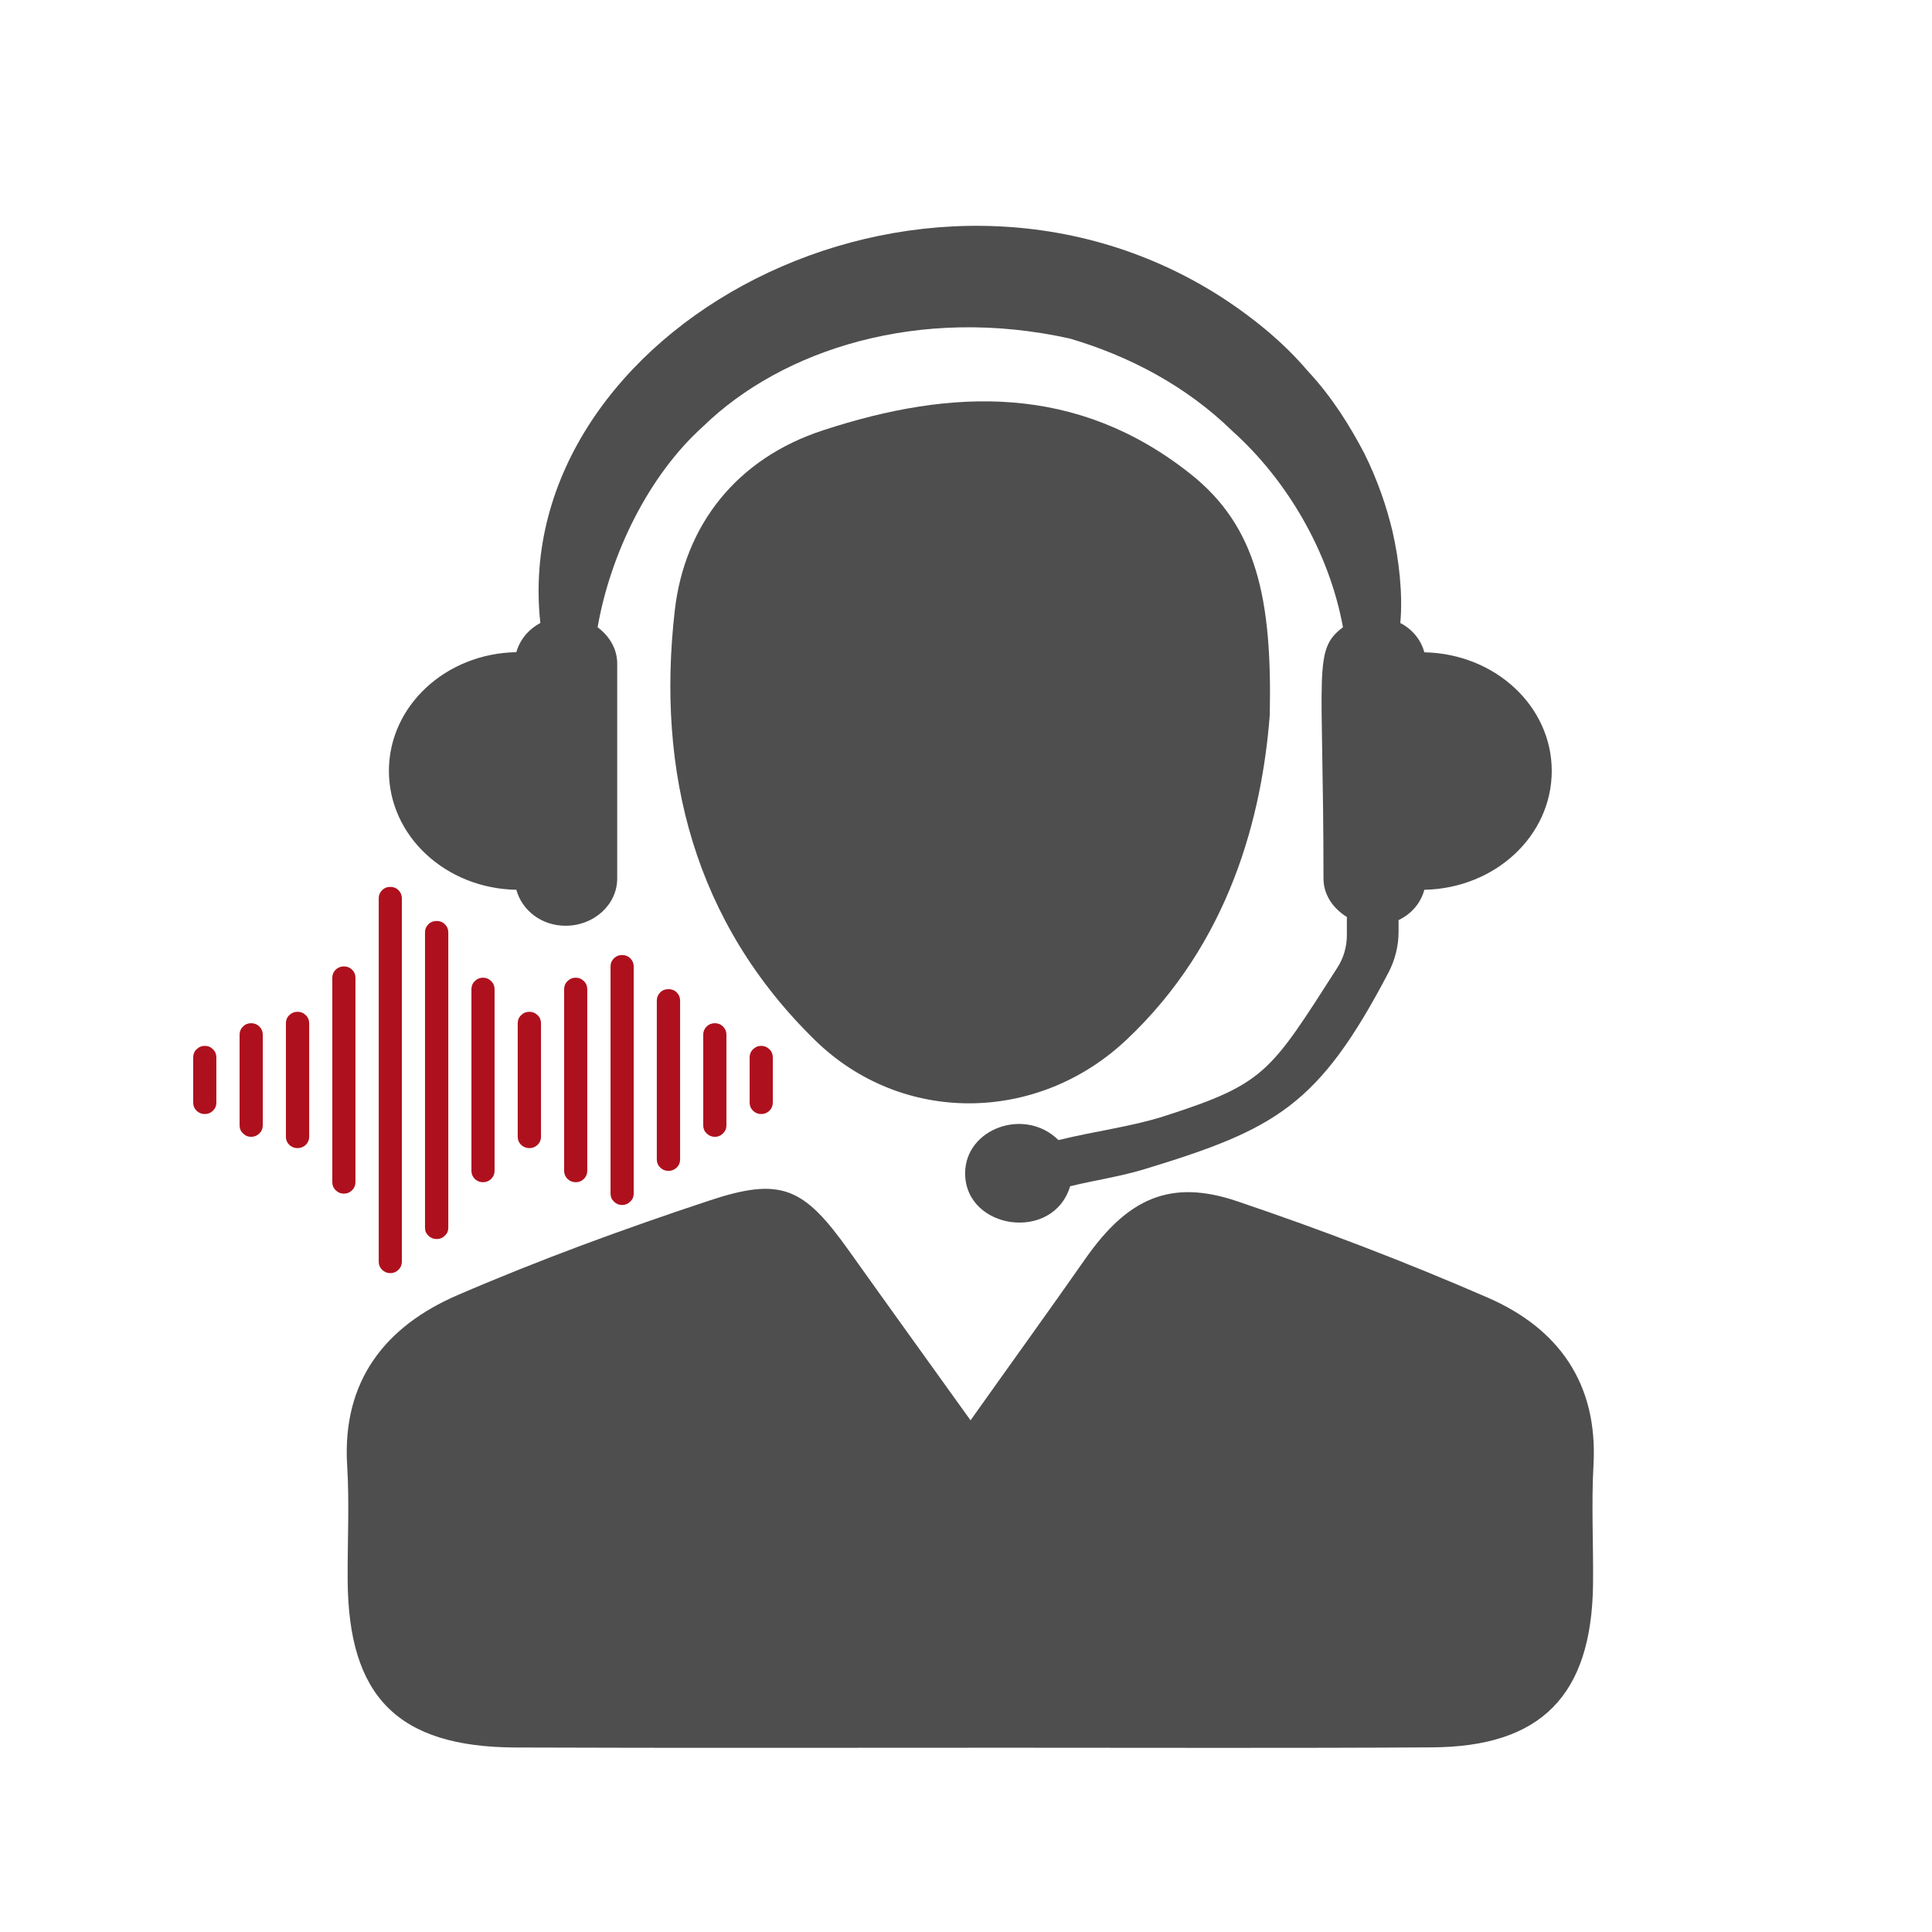<svg xmlns="http://www.w3.org/2000/svg" xmlns:xlink="http://www.w3.org/1999/xlink" width="80" zoomAndPan="magnify" viewBox="0 0 60 60" height="80" preserveAspectRatio="xMidYMid meet" version="1.0"><defs><clipPath id="ce3c81a822"><path d="M 10.602 36 L 49.602 36 L 49.602 54.289 L 10.602 54.289 Z M 10.602 36 " clip-rule="nonzero"/></clipPath><clipPath id="ef92357544"><path d="M 11 27.539 L 13 27.539 L 13 39.539 L 11 39.539 Z M 11 27.539 " clip-rule="nonzero"/></clipPath></defs><path fill="#4e4e4e" d="M 44.234 20.258 C 44.129 19.867 43.863 19.543 43.488 19.348 C 43.57 18.461 43.449 17.379 43.242 16.488 C 43.066 15.754 42.793 14.934 42.371 14.082 C 41.926 13.234 41.375 12.336 40.605 11.512 C 39.875 10.652 38.934 9.871 37.871 9.188 C 28.594 3.301 15.785 10.262 16.781 19.348 C 16.41 19.547 16.145 19.867 16.035 20.254 C 13.84 20.293 12.078 21.926 12.078 23.941 C 12.078 25.961 13.84 27.594 16.035 27.633 C 16.211 28.27 16.812 28.75 17.562 28.75 C 18.449 28.75 19.168 28.094 19.168 27.281 L 19.168 20.609 C 19.168 20.148 18.922 19.75 18.559 19.48 C 18.961 17.184 20.152 14.758 21.828 13.25 C 24.285 10.855 28.547 9.473 33.234 10.516 C 35.035 11.051 36.812 11.957 38.289 13.402 C 39.938 14.883 41.273 17.102 41.707 19.48 C 40.762 20.188 41.102 20.793 41.102 27.281 C 41.102 27.789 41.402 28.215 41.828 28.477 L 41.828 29.043 C 41.828 29.402 41.727 29.754 41.531 30.055 C 39.434 33.324 39.297 33.656 36.129 34.672 C 35.133 34.988 34.008 35.129 32.871 35.406 C 31.824 34.371 29.973 35.051 29.973 36.438 C 29.973 38.188 32.707 38.59 33.234 36.84 C 34.004 36.652 34.793 36.539 35.535 36.312 C 39.621 35.07 40.957 34.332 43.121 30.203 C 43.324 29.812 43.434 29.379 43.434 28.938 L 43.434 28.574 C 43.836 28.383 44.125 28.043 44.234 27.633 C 46.43 27.59 48.191 25.961 48.191 23.941 C 48.191 21.93 46.43 20.301 44.234 20.258 " fill-opacity="1" fill-rule="nonzero"/><g clip-path="url(#ce3c81a822)"><path fill="#4e4e4e" d="M 30.141 44.109 C 31.449 42.266 32.594 40.684 33.711 39.086 C 35.023 37.215 36.348 36.605 38.418 37.305 C 41.051 38.195 43.656 39.191 46.207 40.301 C 48.395 41.254 49.625 42.957 49.488 45.484 C 49.418 46.727 49.488 47.973 49.473 49.219 C 49.426 52.652 47.863 54.25 44.465 54.266 C 40.078 54.293 35.688 54.277 31.301 54.277 C 26.199 54.277 21.098 54.289 16.004 54.27 C 12.355 54.254 10.816 52.695 10.797 49.066 C 10.789 47.879 10.855 46.688 10.781 45.508 C 10.621 42.879 11.973 41.188 14.207 40.223 C 16.758 39.121 19.375 38.164 22.016 37.289 C 24.266 36.539 24.961 36.875 26.355 38.828 C 27.551 40.508 28.762 42.188 30.141 44.109 " fill-opacity="1" fill-rule="nonzero"/></g><path fill="#4e4e4e" d="M 39.434 22.203 C 39.195 25.301 38.215 29.258 34.969 32.305 C 32.219 34.887 28.02 34.949 25.312 32.305 C 21.562 28.641 20.379 23.98 20.957 18.949 C 21.262 16.316 22.867 14.242 25.562 13.363 C 29.566 12.051 33.449 11.918 36.977 14.723 C 39.035 16.359 39.508 18.602 39.434 22.203 " fill-opacity="1" fill-rule="nonzero"/><path fill="#ae111d" d="M 13.559 28.602 C 13.461 28.602 13.375 28.633 13.305 28.703 C 13.234 28.773 13.199 28.855 13.199 28.953 L 13.199 38.129 C 13.199 38.227 13.234 38.309 13.305 38.375 C 13.375 38.445 13.461 38.48 13.559 38.48 C 13.66 38.48 13.746 38.445 13.816 38.375 C 13.887 38.309 13.922 38.227 13.922 38.129 L 13.922 28.953 C 13.922 28.855 13.887 28.773 13.816 28.703 C 13.746 28.633 13.66 28.602 13.559 28.602 Z M 13.559 28.602 " fill-opacity="1" fill-rule="nonzero"/><path fill="#ae111d" d="M 10.68 30.012 C 10.582 30.012 10.496 30.047 10.426 30.113 C 10.355 30.184 10.32 30.266 10.32 30.363 L 10.32 36.715 C 10.32 36.812 10.355 36.895 10.426 36.965 C 10.496 37.035 10.582 37.07 10.68 37.07 C 10.781 37.07 10.863 37.035 10.934 36.965 C 11.004 36.895 11.039 36.812 11.039 36.715 L 11.039 30.363 C 11.039 30.266 11.004 30.184 10.934 30.113 C 10.863 30.047 10.781 30.012 10.68 30.012 Z M 10.68 30.012 " fill-opacity="1" fill-rule="nonzero"/><path fill="#ae111d" d="M 7.801 31.777 C 7.699 31.777 7.617 31.809 7.547 31.879 C 7.477 31.949 7.441 32.031 7.441 32.129 L 7.441 34.953 C 7.441 35.051 7.477 35.133 7.547 35.199 C 7.617 35.27 7.699 35.305 7.801 35.305 C 7.898 35.305 7.984 35.27 8.055 35.199 C 8.125 35.133 8.16 35.051 8.16 34.953 L 8.16 32.129 C 8.16 32.031 8.125 31.949 8.055 31.879 C 7.984 31.809 7.898 31.777 7.801 31.777 Z M 7.801 31.777 " fill-opacity="1" fill-rule="nonzero"/><path fill="#ae111d" d="M 6.359 32.48 C 6.262 32.48 6.176 32.516 6.105 32.586 C 6.035 32.652 6 32.738 6 32.836 L 6 34.246 C 6 34.344 6.035 34.426 6.105 34.496 C 6.176 34.562 6.262 34.598 6.359 34.598 C 6.461 34.598 6.543 34.562 6.613 34.496 C 6.684 34.426 6.719 34.344 6.719 34.246 L 6.719 32.836 C 6.719 32.738 6.684 32.652 6.613 32.586 C 6.543 32.516 6.461 32.48 6.359 32.48 Z M 6.359 32.48 " fill-opacity="1" fill-rule="nonzero"/><path fill="#ae111d" d="M 16.441 31.422 C 16.34 31.422 16.254 31.457 16.184 31.527 C 16.113 31.594 16.078 31.68 16.078 31.777 L 16.078 35.305 C 16.078 35.402 16.113 35.484 16.184 35.555 C 16.254 35.621 16.34 35.656 16.441 35.656 C 16.539 35.656 16.625 35.621 16.695 35.555 C 16.766 35.484 16.801 35.402 16.801 35.305 L 16.801 31.777 C 16.801 31.68 16.766 31.594 16.695 31.527 C 16.625 31.457 16.539 31.422 16.441 31.422 Z M 16.441 31.422 " fill-opacity="1" fill-rule="nonzero"/><path fill="#ae111d" d="M 15 30.363 C 14.902 30.363 14.816 30.398 14.746 30.469 C 14.676 30.535 14.641 30.621 14.641 30.719 L 14.641 36.363 C 14.641 36.461 14.676 36.543 14.746 36.613 C 14.816 36.68 14.902 36.715 15 36.715 C 15.098 36.715 15.184 36.68 15.254 36.613 C 15.324 36.543 15.359 36.461 15.359 36.363 L 15.359 30.719 C 15.359 30.621 15.324 30.535 15.254 30.469 C 15.184 30.398 15.098 30.363 15 30.363 Z M 15 30.363 " fill-opacity="1" fill-rule="nonzero"/><g clip-path="url(#ef92357544)"><path fill="#ae111d" d="M 12.121 27.543 C 12.02 27.543 11.938 27.574 11.867 27.645 C 11.797 27.715 11.762 27.797 11.762 27.895 L 11.762 39.188 C 11.762 39.281 11.797 39.367 11.867 39.434 C 11.938 39.504 12.02 39.539 12.121 39.539 C 12.219 39.539 12.305 39.504 12.375 39.434 C 12.445 39.367 12.48 39.281 12.48 39.188 L 12.48 27.895 C 12.48 27.797 12.445 27.715 12.375 27.645 C 12.305 27.574 12.219 27.543 12.121 27.543 Z M 12.121 27.543 " fill-opacity="1" fill-rule="nonzero"/></g><path fill="#ae111d" d="M 9.238 31.422 C 9.141 31.422 9.055 31.457 8.984 31.527 C 8.914 31.594 8.879 31.68 8.879 31.777 L 8.879 35.305 C 8.879 35.402 8.914 35.484 8.984 35.555 C 9.055 35.621 9.141 35.656 9.238 35.656 C 9.34 35.656 9.426 35.621 9.496 35.555 C 9.566 35.484 9.602 35.402 9.602 35.305 L 9.602 31.777 C 9.602 31.68 9.566 31.594 9.496 31.527 C 9.426 31.457 9.34 31.422 9.238 31.422 Z M 9.238 31.422 " fill-opacity="1" fill-rule="nonzero"/><path fill="#ae111d" d="M 17.879 30.363 C 17.781 30.363 17.695 30.398 17.625 30.469 C 17.555 30.535 17.52 30.621 17.52 30.719 L 17.52 36.363 C 17.52 36.461 17.555 36.543 17.625 36.613 C 17.695 36.68 17.781 36.715 17.879 36.715 C 17.98 36.715 18.062 36.68 18.133 36.613 C 18.203 36.543 18.238 36.461 18.238 36.363 L 18.238 30.719 C 18.238 30.621 18.203 30.535 18.133 30.469 C 18.062 30.398 17.98 30.363 17.879 30.363 Z M 17.879 30.363 " fill-opacity="1" fill-rule="nonzero"/><path fill="#ae111d" d="M 19.32 29.66 C 19.219 29.66 19.137 29.691 19.066 29.762 C 18.996 29.832 18.961 29.914 18.961 30.012 L 18.961 37.07 C 18.961 37.168 18.996 37.25 19.066 37.316 C 19.137 37.387 19.219 37.422 19.32 37.422 C 19.418 37.422 19.504 37.387 19.574 37.316 C 19.645 37.25 19.68 37.168 19.68 37.07 L 19.68 30.012 C 19.68 29.914 19.645 29.832 19.574 29.762 C 19.504 29.691 19.418 29.66 19.32 29.66 Z M 19.32 29.66 " fill-opacity="1" fill-rule="nonzero"/><path fill="#ae111d" d="M 22.199 31.777 C 22.102 31.777 22.016 31.809 21.945 31.879 C 21.875 31.949 21.84 32.031 21.84 32.129 L 21.84 34.953 C 21.84 35.051 21.875 35.133 21.945 35.199 C 22.016 35.27 22.102 35.305 22.199 35.305 C 22.301 35.305 22.383 35.27 22.453 35.199 C 22.523 35.133 22.559 35.051 22.559 34.953 L 22.559 32.129 C 22.559 32.031 22.523 31.949 22.453 31.879 C 22.383 31.809 22.301 31.777 22.199 31.777 Z M 22.199 31.777 " fill-opacity="1" fill-rule="nonzero"/><path fill="#ae111d" d="M 20.762 30.719 C 20.66 30.719 20.574 30.75 20.504 30.82 C 20.434 30.891 20.398 30.973 20.398 31.07 L 20.398 36.012 C 20.398 36.109 20.434 36.191 20.504 36.258 C 20.574 36.328 20.66 36.363 20.762 36.363 C 20.859 36.363 20.945 36.328 21.016 36.258 C 21.086 36.191 21.121 36.109 21.121 36.012 L 21.121 31.07 C 21.121 30.973 21.086 30.891 21.016 30.82 C 20.945 30.75 20.859 30.719 20.762 30.719 Z M 20.762 30.719 " fill-opacity="1" fill-rule="nonzero"/><path fill="#ae111d" d="M 23.641 32.48 C 23.539 32.48 23.457 32.516 23.387 32.586 C 23.316 32.652 23.281 32.738 23.281 32.836 L 23.281 34.246 C 23.281 34.344 23.316 34.426 23.387 34.496 C 23.457 34.562 23.539 34.598 23.641 34.598 C 23.738 34.598 23.824 34.562 23.895 34.496 C 23.965 34.426 24 34.344 24 34.246 L 24 32.836 C 24 32.738 23.965 32.652 23.895 32.586 C 23.824 32.516 23.738 32.48 23.641 32.48 Z M 23.641 32.48 " fill-opacity="1" fill-rule="nonzero"/></svg>